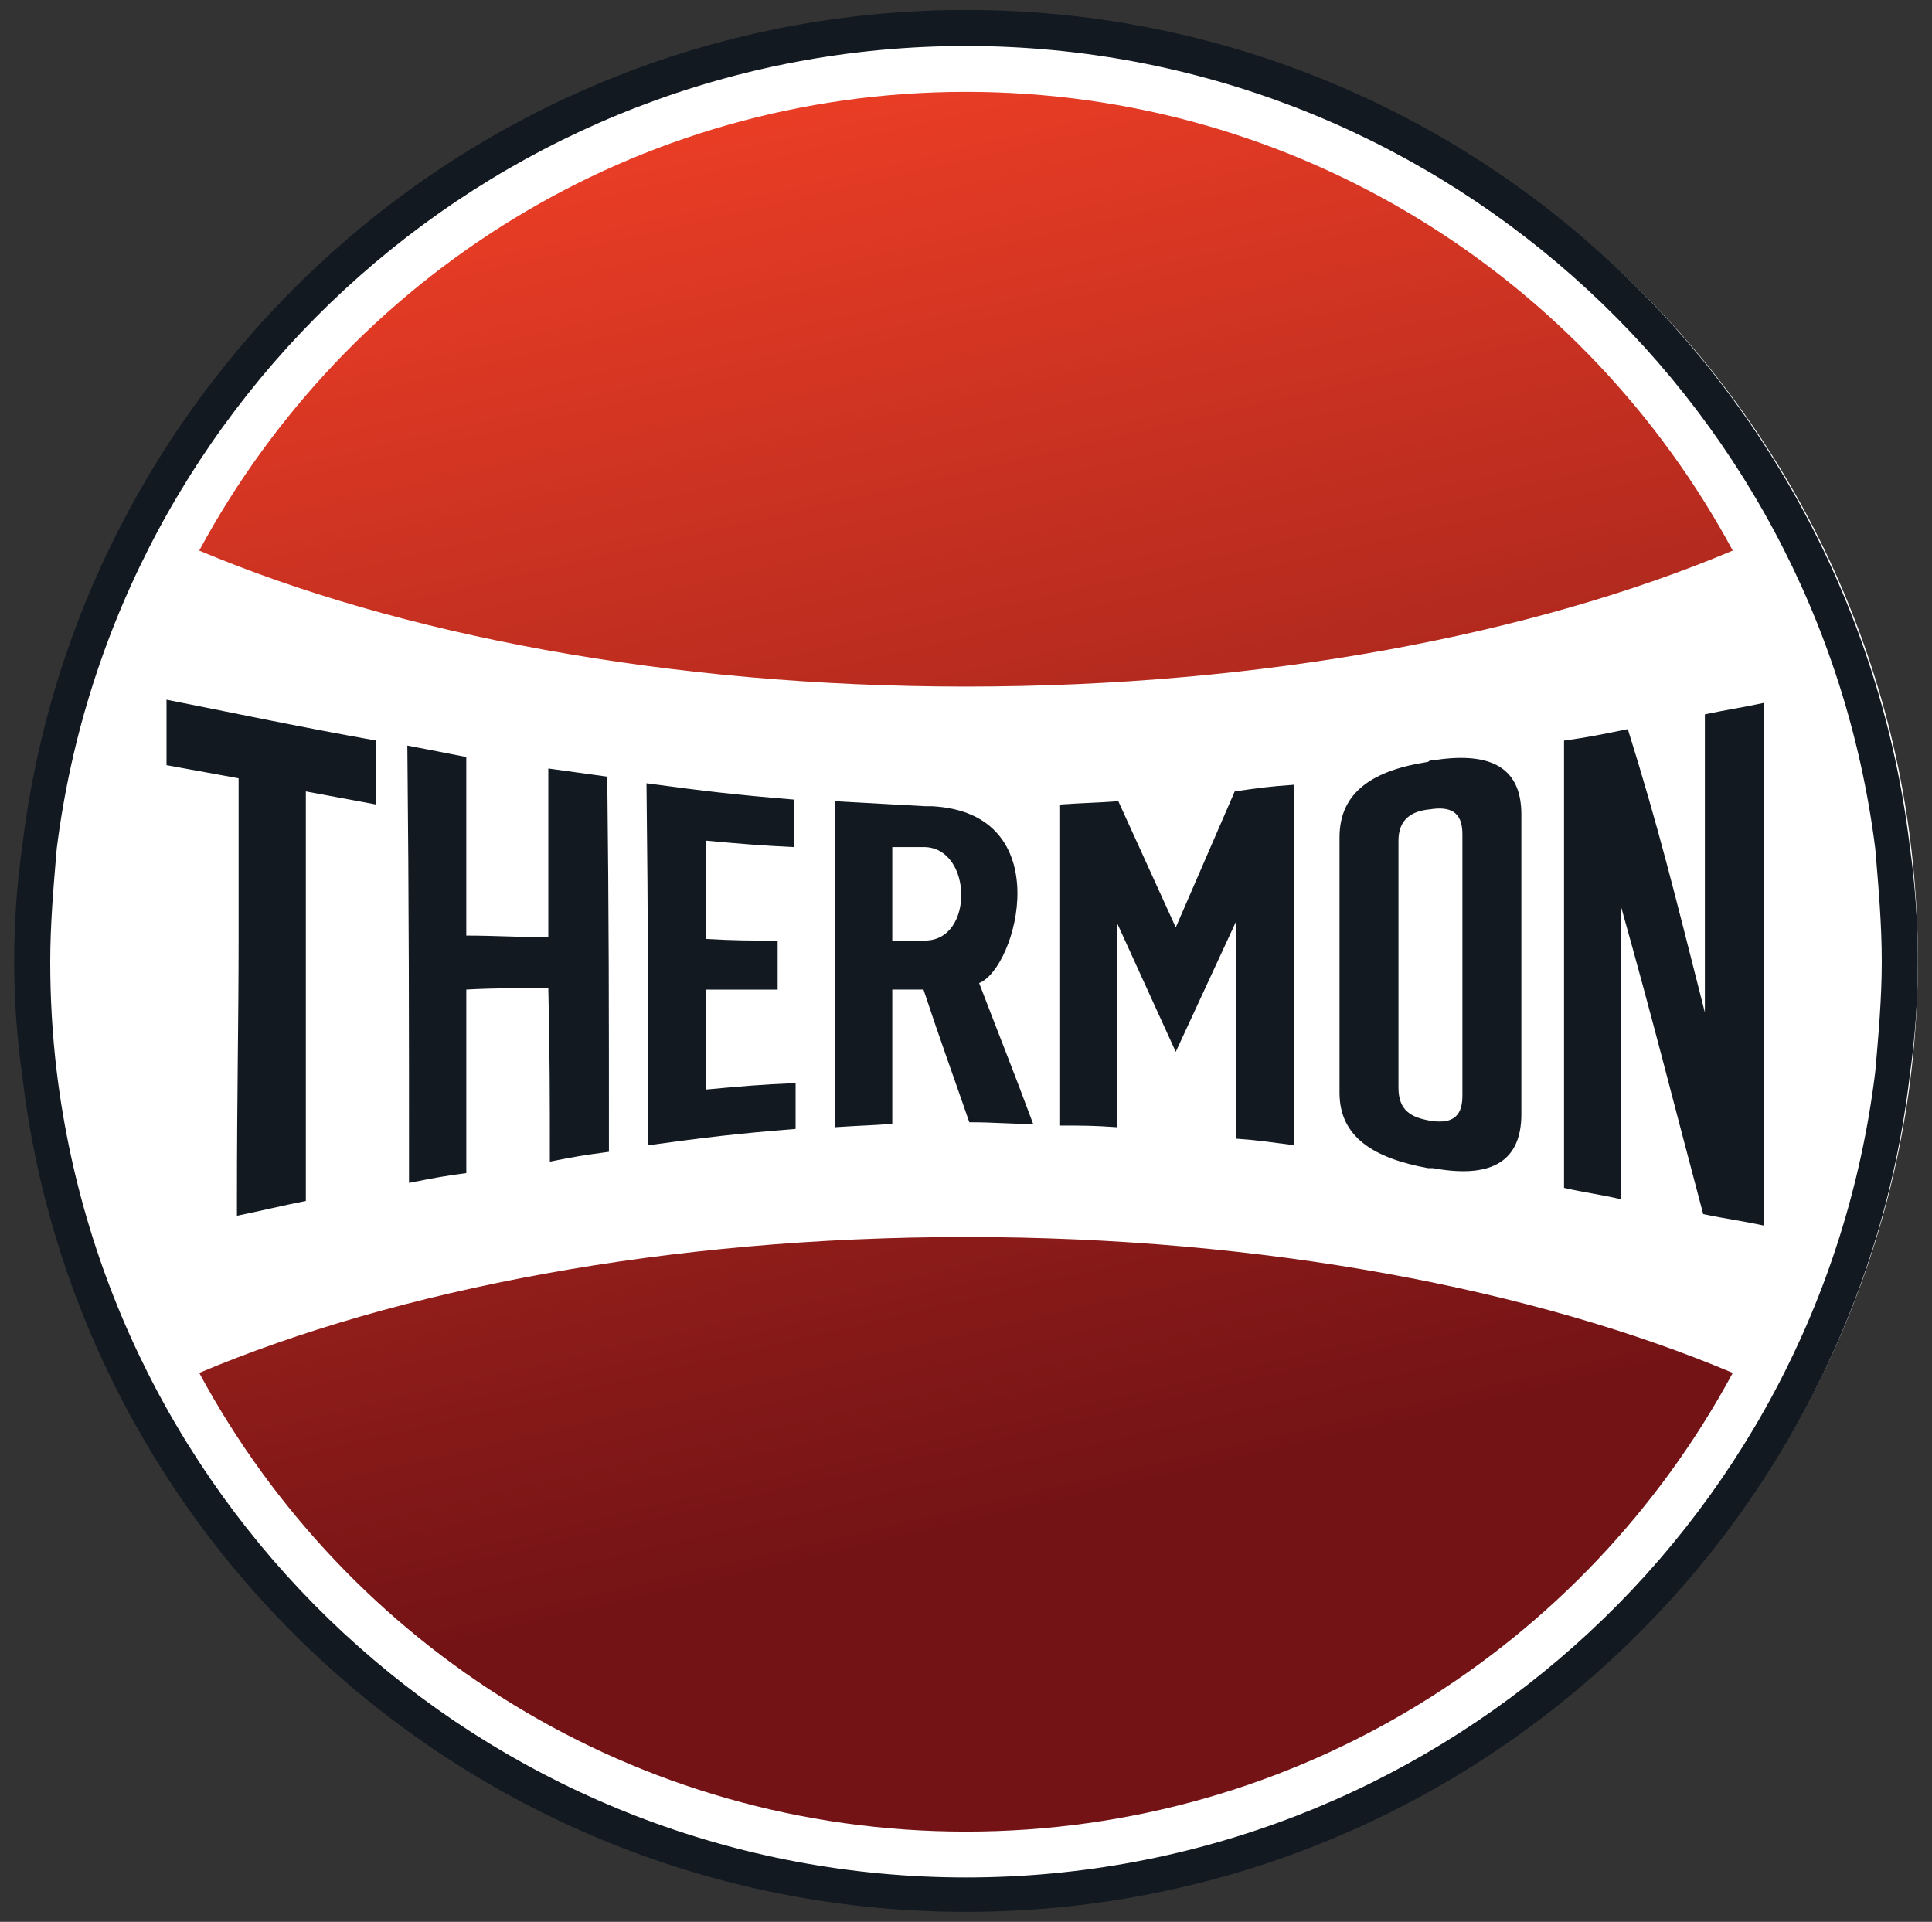 <?xml version="1.0" encoding="UTF-8"?> <svg xmlns="http://www.w3.org/2000/svg" xmlns:xlink="http://www.w3.org/1999/xlink" id="Layer_1" data-name="Layer 1" viewBox="0 0 100 99.471"><rect x="0" y="0" width="100" height="99.471" fill="#333333" stroke="none"/><defs><style> .cls-1 { fill: url(#linear-gradient); } .cls-1, .cls-2, .cls-3, .cls-4 { stroke-width: 0px; } .cls-2 { fill: #fff; } .cls-3 { fill: url(#linear-gradient-2); } .cls-4 { fill: #121921; fill-rule: evenodd; } </style><linearGradient id="linear-gradient" x1="34.205" y1="217.797" x2="51.759" y2="142.422" gradientTransform="translate(0 221.033) scale(1 -1)" gradientUnits="userSpaceOnUse"><stop offset="0" stop-color="#ef3f26"></stop><stop offset="1" stop-color="#741316"></stop></linearGradient><linearGradient id="linear-gradient-2" x1="43.634" y1="220.008" x2="61.102" y2="144.627" xlink:href="#linear-gradient"></linearGradient></defs><g id="Clip-Path:_Page_1" data-name="Clip-Path: Page 1"><g id="Page_1" data-name="Page 1"><path id="Path_4" data-name="Path 4" class="cls-2" d="m50.297,98.618C23.218,98.618,1.328,76.748,1.328,49.696S23.218.773,50.297.773s48.969,21.864,48.969,48.923-21.891,48.923-48.969,48.923Z"></path><path id="Path_4-2" data-name="Path 4" class="cls-1" d="m10.312,71.059c7.633,14.165,22.556,23.743,39.688,23.743s32.055-9.578,39.688-23.743c-10.263-4.324-24.257-7.033-39.688-7.033s-29.425,2.709-39.688,7.033h0Z"></path><path id="Path_5" data-name="Path 5" class="cls-3" d="m10.312,28.497c10.263,4.324,24.257,7.04,39.688,7.04s29.425-2.716,39.688-7.04c-7.633-14.159-22.556-23.743-39.688-23.743S17.945,14.339,10.312,28.497h0Z"></path><path id="Path_7" data-name="Path 7" class="cls-4" d="m99.265,49.782c0,1.978-.141,3.955-.422,5.932-2.881,24.336-23.657,43.241-48.844,43.241S4.037,80.05,1.156,55.714c-.281-1.978-.422-3.955-.422-5.932,0-2.035.141-4.043.422-6.025C4.123,19.427,24.814.516,50,.516s45.877,18.911,48.844,43.241c.281,1.982.422,3.99.422,6.025Zm-1.865,0c0-1.951-.171-3.902-.336-5.853C94.091,20.271,73.914,2.381,50,2.381S5.909,20.271,2.936,43.928c-.165,1.951-.336,3.902-.336,5.853,0,1.92.112,3.814.336,5.682,2.887,23.736,23.064,41.712,47.064,41.712s44.177-17.975,47.064-41.712c.165-1.865.336-3.817.336-5.682Zm-73.265-10.599v9.241c1.444,0,2.801.086,4.245.086v-8.734c1.272.171,1.78.251,3.052.422.086,7.633.086,11.786.086,19.419-1.272.171-1.786.251-3.058.508,0-3.559,0-5.339-.079-8.984-1.444,0-2.801,0-4.245.079v9.498c-1.272.171-1.694.257-2.966.508,0-8.648,0-13.987-.086-22.636,1.272.251,1.78.336,3.052.593h0Zm9.413,20.091c0-7.376,0-11.272-.086-18.733,3.138.422,4.581.593,7.633.844v2.459c-1.78-.086-2.709-.165-4.575-.336v5.089c1.523.086,2.287.086,3.731.086v2.538h-3.731v5.174c1.865-.171,2.795-.257,4.66-.336v2.373c-3.138.251-4.495.422-7.633.844Zm27.309-4.832l-3.052-6.697v10.599c-1.193-.086-1.786-.086-2.973-.086v-16.617c1.272-.086,1.865-.086,3.052-.171l2.973,6.532,3.052-7.04c1.187-.171,1.78-.257,3.052-.343v18.654c-1.272-.165-1.78-.251-2.966-.336v-11.278l-3.138,6.783Z"></path><path id="Path_8" data-name="Path 8" class="cls-4" d="m73.914,39.433c.086-.079.165-.079.251-.079,2.716-.428,4.581.165,4.581,2.795v15.517c0,2.63-1.78,3.309-4.581,2.795-.084,0-.167,0-.251,0-2.801-.508-4.581-1.608-4.581-3.896v-13.229c0-2.373,1.78-3.474,4.581-3.902Zm.086,18.569c1.015.171,1.694-.079,1.694-1.266v-13.572c0-1.187-.679-1.437-1.694-1.272-.936.086-1.615.514-1.615,1.615v12.801c0,1.187.679,1.529,1.615,1.694Zm6.954,3.48v-23.15c1.266-.171,2.03-.336,3.302-.593,1.615,5.174,2.373,8.312,3.988,14.666v-15.431c1.187-.251,1.865-.336,3.052-.593v27.052c-1.187-.257-1.951-.343-3.138-.593-1.694-6.361-2.544-9.835-4.238-15.859v15.095c-1.101-.257-1.865-.343-2.966-.593Zm-27.48-3.309c-1.351,0-1.944-.086-3.302-.086-.936-2.709-1.444-4.067-2.373-6.868h-1.615v6.954c-1.272.086-1.694.086-2.966.171v-16.874l4.66.257h.343c6.611.336,4.41,8.391,2.459,9.156,1.101,2.881,1.694,4.324,2.795,7.29h0Zm-5.596-14.33h-1.694v4.838h1.694c2.544,0,2.459-4.753,0-4.838Zm-28.403-2.202l-3.645-.679v21.198c-1.272.251-2.294.508-3.566.765v-.85c0-5.425.086-9.156.086-13.48v-8.312l-3.731-.679v-3.388c3.817.758,7.04,1.437,10.856,2.116v3.309Z"></path></g></g></svg> 